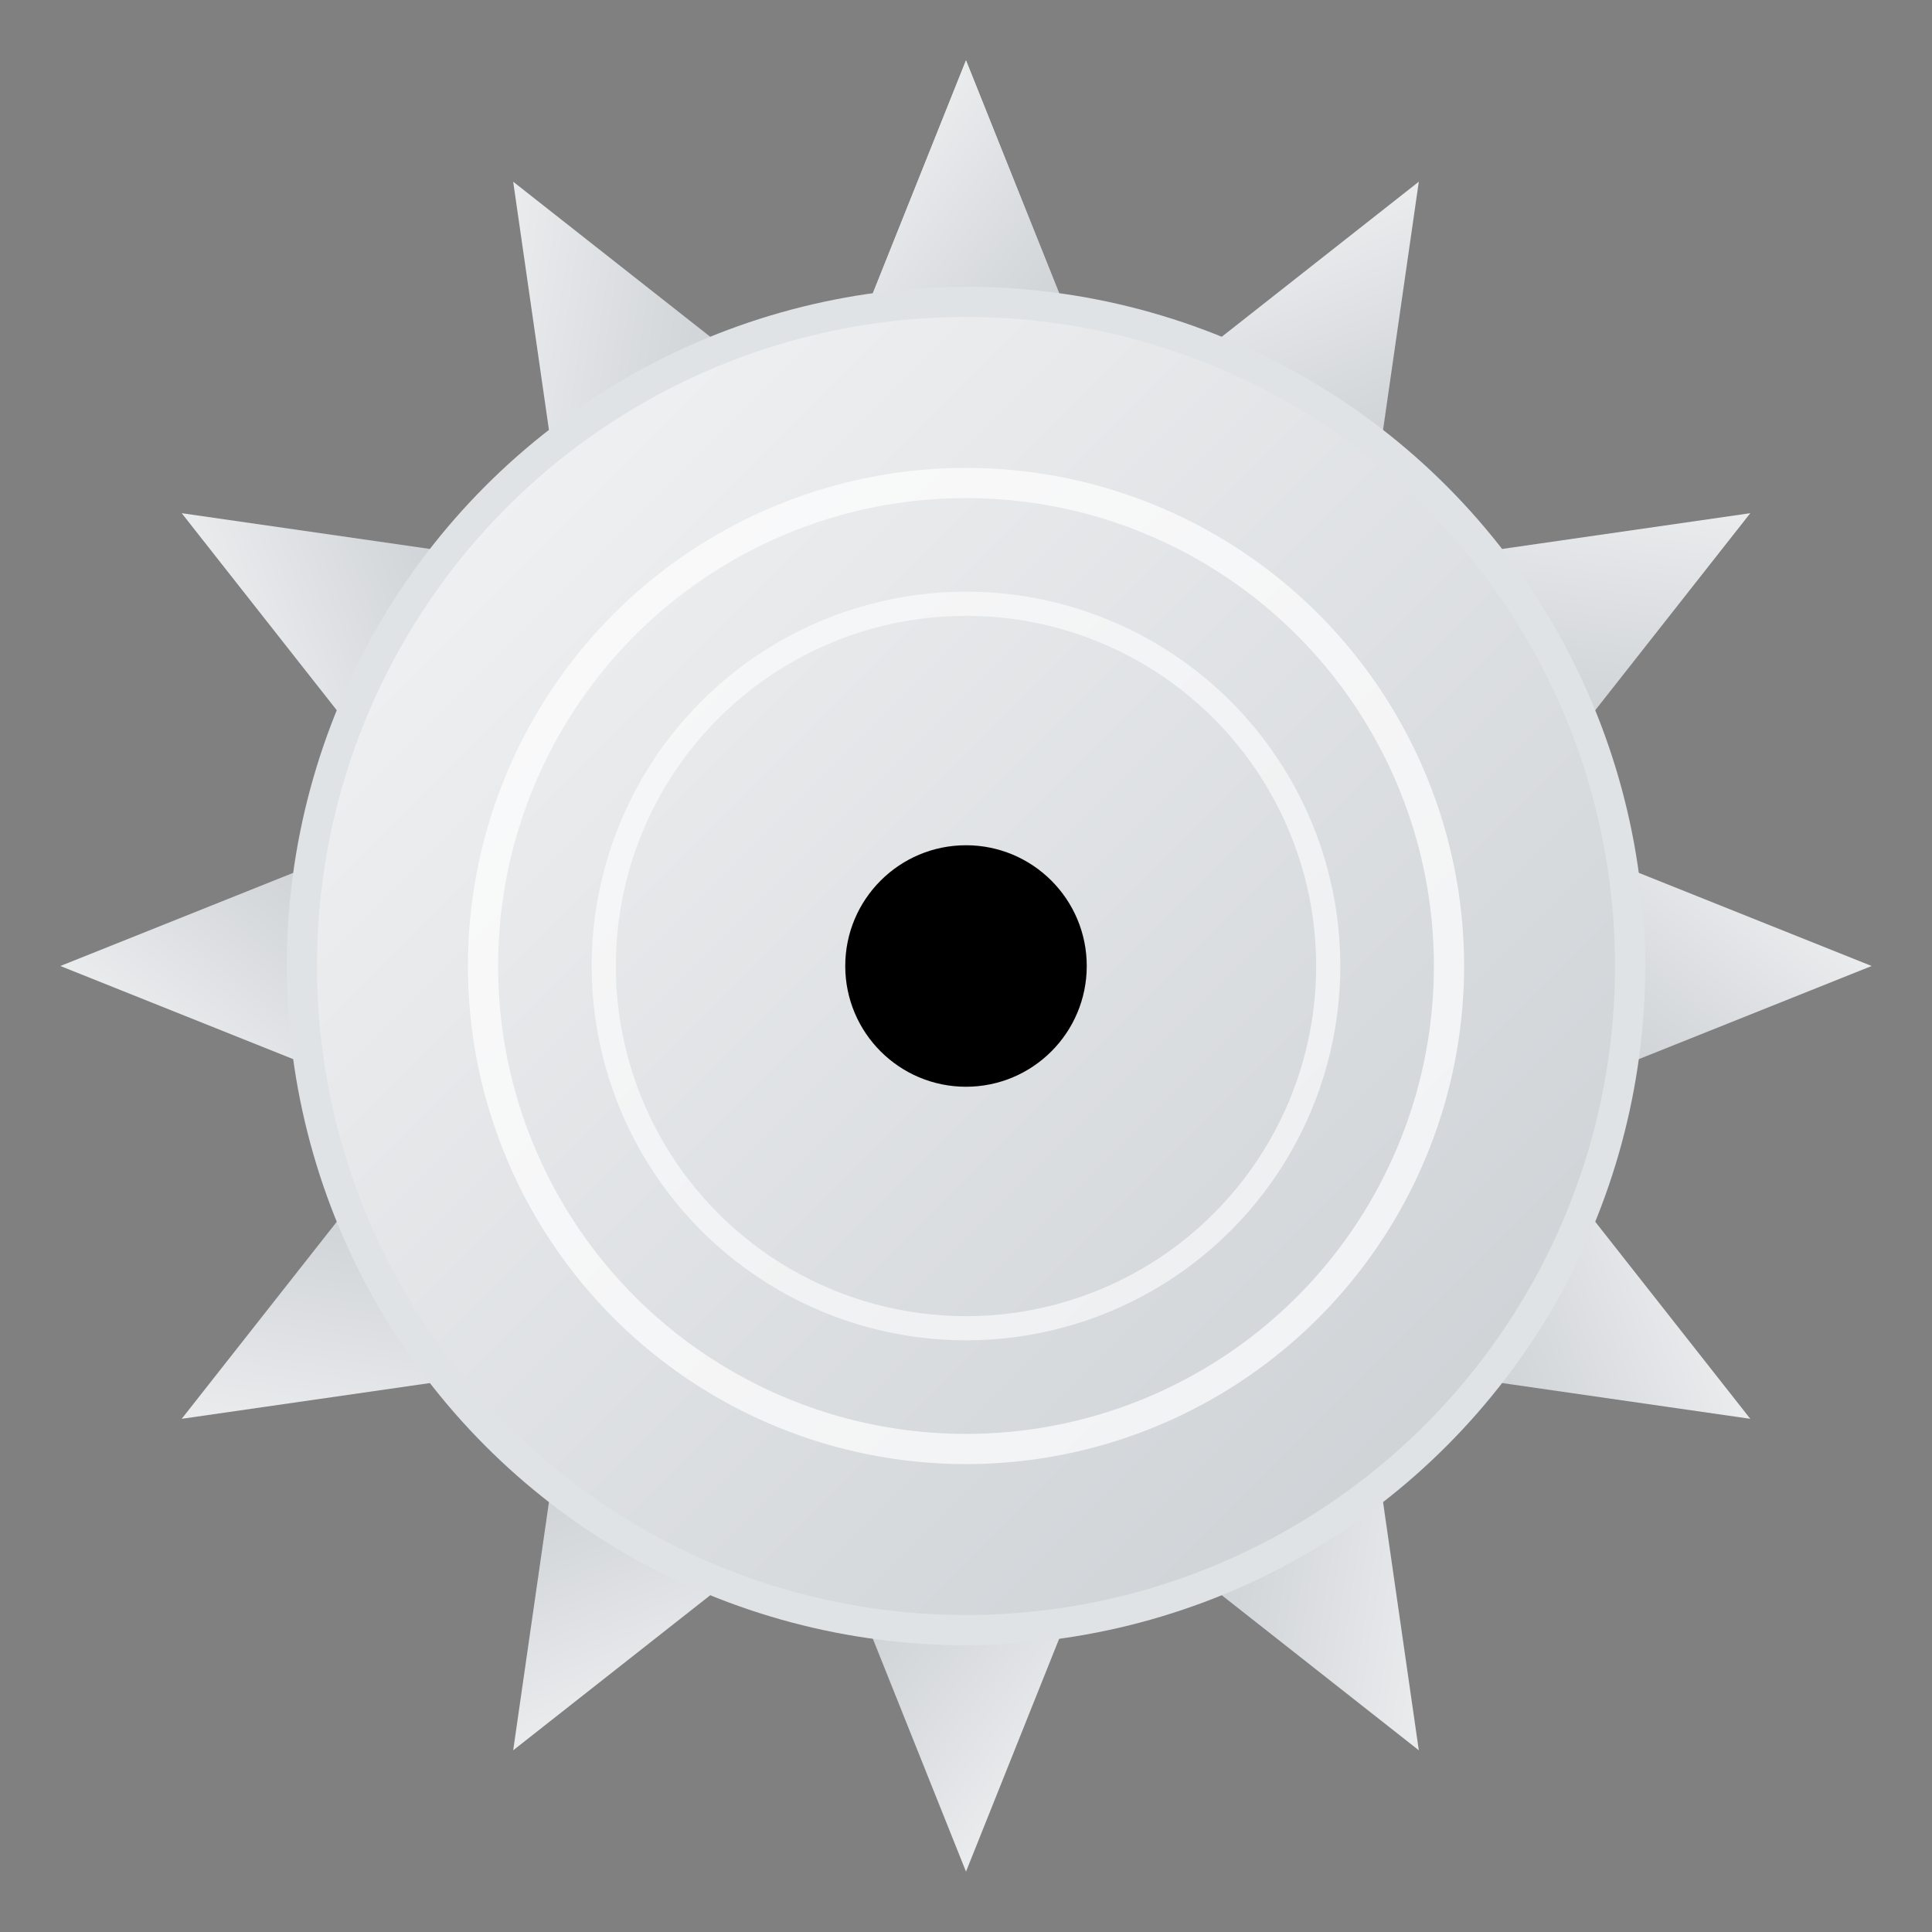 <?xml version="1.0" encoding="UTF-8"?>
<svg xmlns="http://www.w3.org/2000/svg" width="64" height="64" viewBox="0 0 64 64" shape-rendering="geometricPrecision">
  <rect x="0" y="0" width="64" height="64" fill="#808080" stroke="none"/>
  <defs>
    <linearGradient id="metal" x1="0" y1="0" x2="1" y2="1">
      <stop offset="0" stop-color="#f5f6f7"/>
      <stop offset="1" stop-color="#c9cdd1"/>
    </linearGradient>
  </defs>

  <!-- Transparent background by default (no rect) -->

  <!-- Teeth -->
  <g id="tooth" transform="translate(0,0)">
    <!-- Single tooth at top, replicated via rotation -->
    <polygon points="32,2 36,12 28,12" fill="url(#metal)" />
  </g>
  <use href="#tooth" />
  <use href="#tooth" transform="rotate(30 32 32)" />
  <use href="#tooth" transform="rotate(60 32 32)" />
  <use href="#tooth" transform="rotate(90 32 32)" />
  <use href="#tooth" transform="rotate(120 32 32)" />
  <use href="#tooth" transform="rotate(150 32 32)" />
  <use href="#tooth" transform="rotate(180 32 32)" />
  <use href="#tooth" transform="rotate(210 32 32)" />
  <use href="#tooth" transform="rotate(240 32 32)" />
  <use href="#tooth" transform="rotate(270 32 32)" />
  <use href="#tooth" transform="rotate(300 32 32)" />
  <use href="#tooth" transform="rotate(330 32 32)" />

  <!-- Blade disc -->
  <circle cx="32" cy="32" r="22" fill="url(#metal)" stroke="#dfe3e6" stroke-width="1" />

  <!-- Subtle radial detail rings -->
  <circle cx="32" cy="32" r="16" fill="none" stroke="#ffffff" stroke-opacity="0.7" stroke-width="1" />
  <circle cx="32" cy="32" r="12" fill="none" stroke="#ffffff" stroke-opacity="0.6" stroke-width="0.8" />

  <!-- Center hole -->
  <circle cx="32" cy="32" r="4" fill="#000000" />
</svg>
